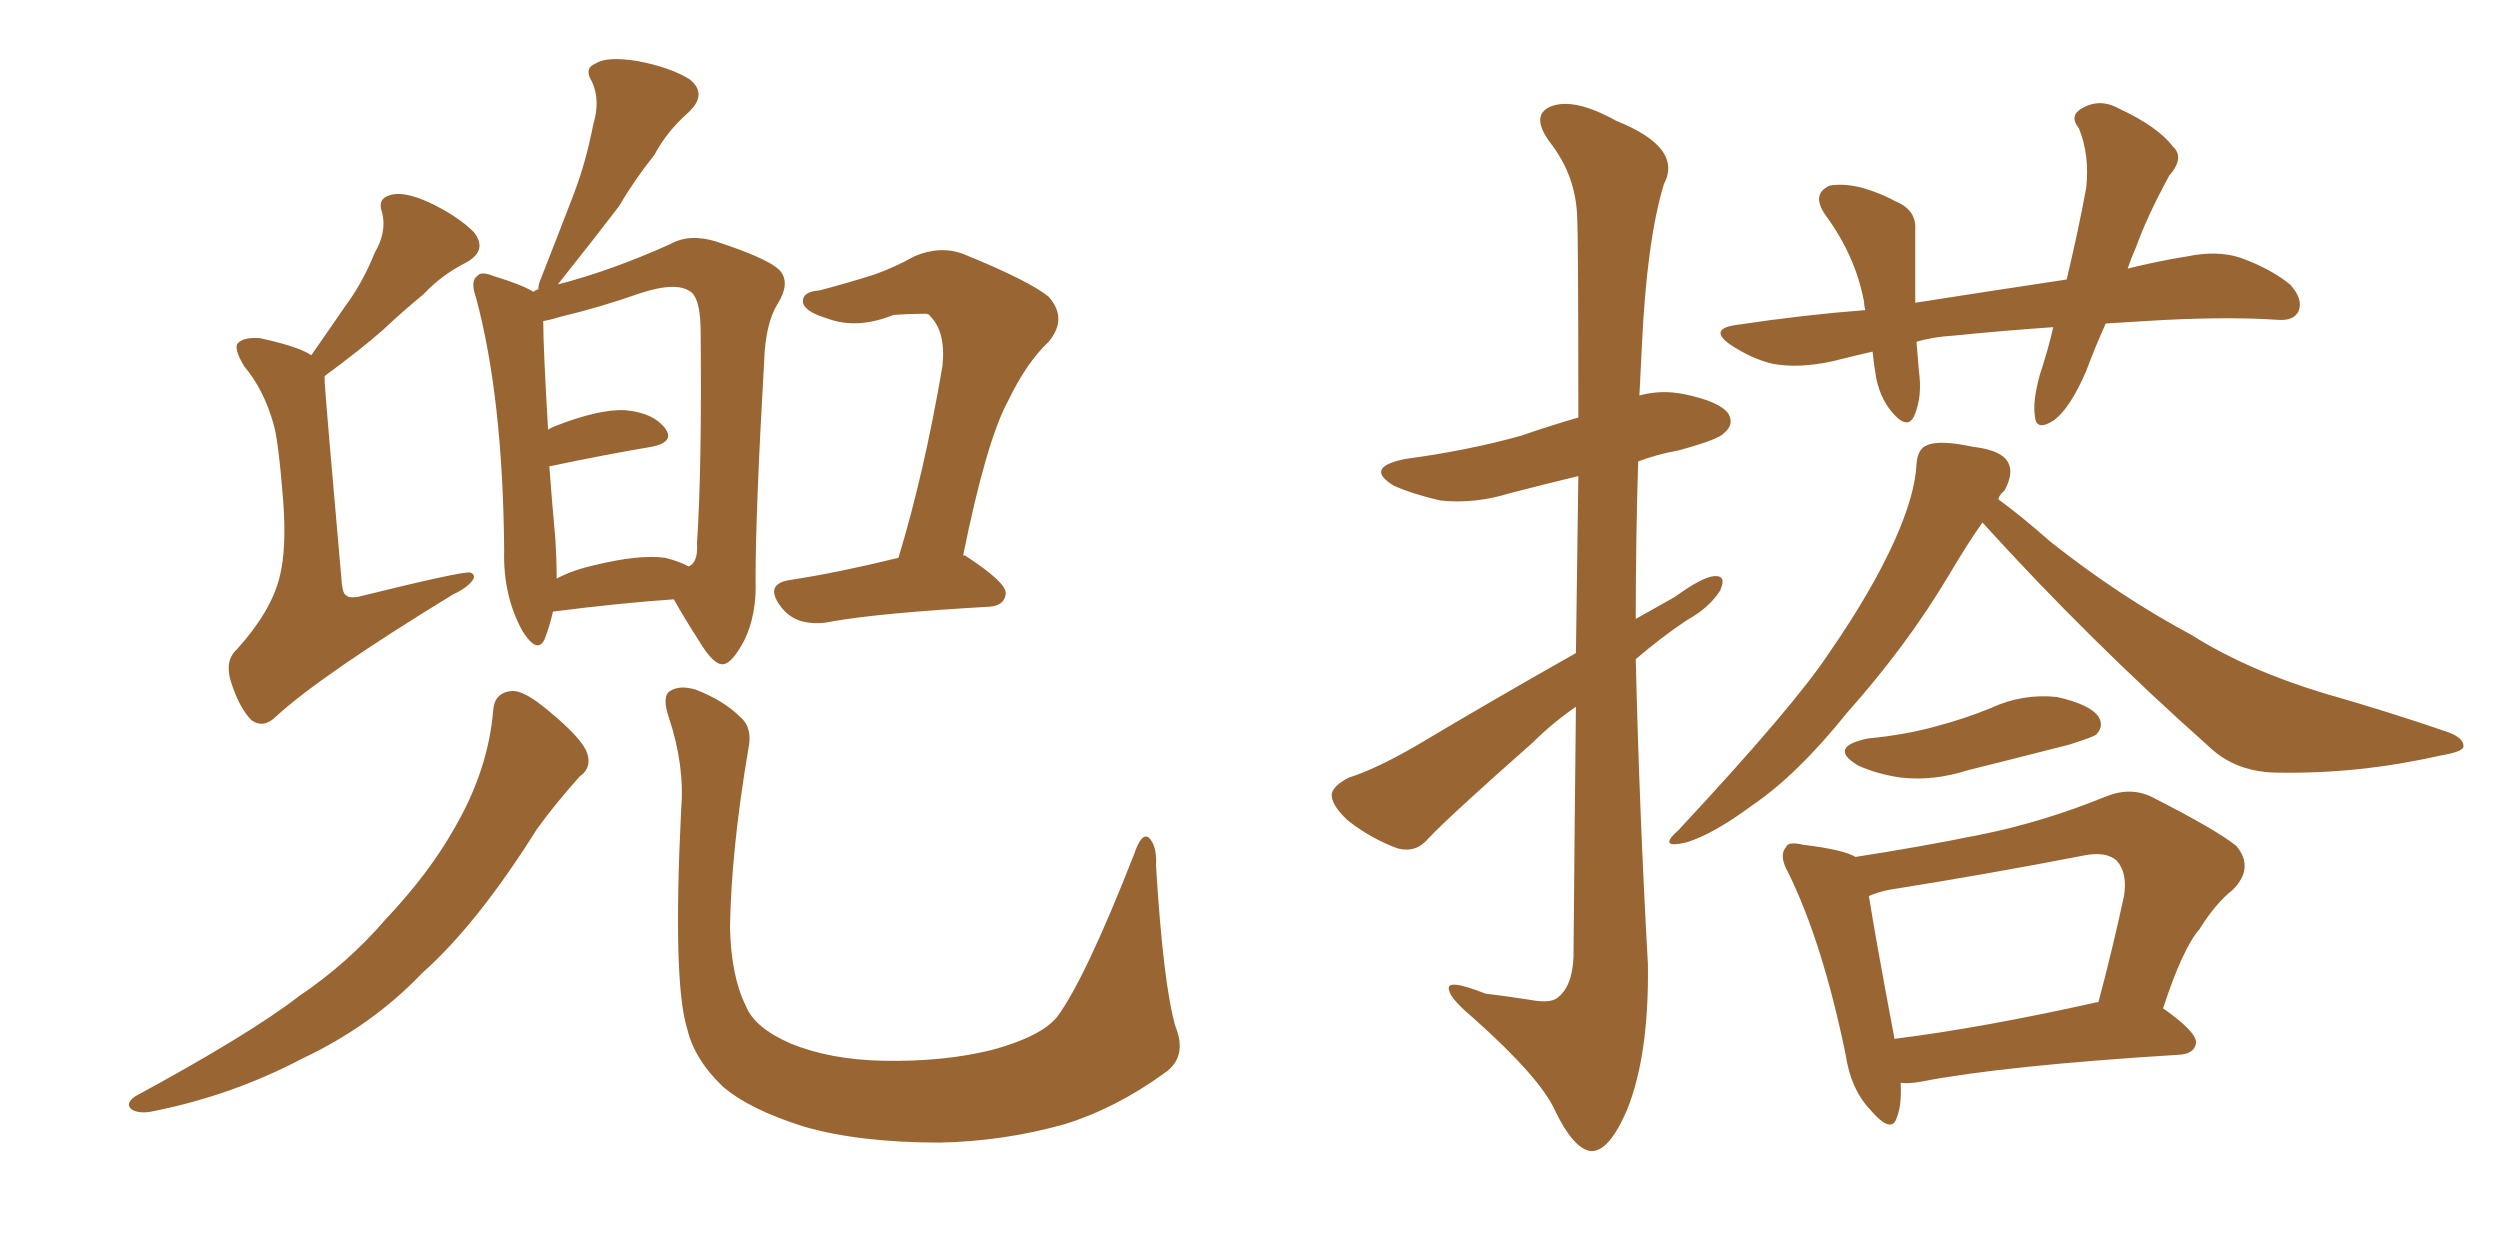 <svg xmlns="http://www.w3.org/2000/svg" xmlns:xlink="http://www.w3.org/1999/xlink" width="300" height="150"><path fill="#996633" padding="10" d="M37.35 42.63L37.35 42.63Q39.40 39.70 41.31 36.91L41.31 36.91Q43.51 33.98 44.97 30.32L44.97 30.32Q46.44 27.83 45.85 25.49L45.85 25.49Q45.26 23.88 46.73 23.44L46.73 23.44Q48.34 22.85 51.56 24.32L51.56 24.32Q54.93 25.93 56.84 27.83L56.84 27.83Q58.59 30.03 55.96 31.49L55.96 31.49Q53.03 32.96 50.83 35.30L50.83 35.30Q48.34 37.35 46.00 39.55L46.00 39.55Q43.36 41.89 38.96 45.12L38.96 45.12Q38.96 45.41 38.96 45.85L38.96 45.85Q39.11 48.34 41.02 70.02L41.02 70.02Q41.16 71.34 41.60 71.48L41.60 71.48Q41.89 71.78 42.92 71.63L42.92 71.63Q55.37 68.55 56.40 68.70L56.40 68.70Q56.98 68.85 56.84 69.43L56.84 69.43Q56.25 70.46 54.35 71.34L54.35 71.34Q38.53 81.01 33.11 85.99L33.11 85.99Q31.64 87.45 30.18 86.43L30.18 86.43Q28.71 84.96 27.69 81.74L27.69 81.74Q26.95 79.25 28.42 77.93L28.42 77.93Q32.52 73.39 33.54 69.29L33.54 69.29Q34.42 65.92 33.98 60.06L33.98 60.06Q33.40 52.73 32.81 50.83L32.81 50.83Q31.64 46.73 29.30 43.95L29.30 43.95Q27.98 41.75 28.56 41.16L28.56 41.16Q29.30 40.43 31.20 40.58L31.20 40.58Q35.89 41.60 37.35 42.63ZM66.36 73.39L66.36 73.39Q65.92 75.29 65.33 76.76L65.33 76.76Q64.45 78.52 62.70 75.73L62.70 75.73Q60.35 71.48 60.50 66.06L60.50 66.06Q60.35 47.75 57.13 35.74L57.13 35.74Q56.40 33.69 57.28 33.11L57.28 33.11Q57.71 32.52 59.18 33.11L59.18 33.11Q62.55 34.13 64.01 35.01L64.01 35.01Q64.45 34.72 64.60 34.72L64.60 34.72Q64.60 34.28 64.75 33.84L64.75 33.84Q66.94 28.27 68.85 23.29L68.85 23.29Q70.31 19.48 71.19 14.94L71.19 14.94Q72.07 12.01 71.04 9.81L71.04 9.81Q70.02 8.20 71.48 7.62L71.48 7.62Q72.80 6.74 76.46 7.32L76.46 7.32Q80.42 8.06 82.76 9.52L82.76 9.52Q84.96 11.28 82.62 13.48L82.62 13.48Q79.98 15.82 78.52 18.60L78.52 18.60Q76.17 21.53 74.27 24.76L74.27 24.76Q71.48 28.42 66.94 34.13L66.94 34.13Q73.24 32.52 80.42 29.30L80.42 29.30Q82.76 27.98 85.99 29.00L85.99 29.00Q92.72 31.20 93.75 32.67L93.75 32.67Q94.78 34.13 93.31 36.47L93.31 36.47Q91.85 38.82 91.70 43.36L91.70 43.36Q90.67 61.23 90.67 69.58L90.67 69.58Q90.82 73.68 89.36 76.76L89.36 76.76Q87.89 79.54 86.87 79.69L86.87 79.69Q85.69 79.98 83.79 76.76L83.79 76.76Q82.18 74.27 80.86 71.92L80.86 71.92Q74.41 72.36 66.36 73.39ZM79.83 66.94L79.83 66.94Q81.59 67.38 82.62 67.97L82.62 67.97Q83.79 67.53 83.64 65.19L83.64 65.19Q84.23 56.25 84.08 39.99L84.08 39.99Q84.08 36.18 83.06 35.16L83.06 35.16Q81.45 33.69 76.90 35.16L76.90 35.16Q71.92 36.91 67.53 37.94L67.53 37.94Q66.06 38.38 65.19 38.53L65.19 38.53Q65.19 41.75 65.77 51.56L65.77 51.56Q66.21 51.27 66.65 51.12L66.65 51.12Q71.92 49.07 75 49.22L75 49.22Q78.37 49.51 79.83 51.42L79.83 51.42Q81.01 53.03 78.22 53.61L78.22 53.61Q72.95 54.49 65.92 55.96L65.92 55.96Q66.21 59.91 66.65 64.75L66.65 64.75Q66.80 67.24 66.80 69.43L66.80 69.43Q68.70 68.41 71.34 67.82L71.34 67.82Q76.76 66.50 79.83 66.94ZM107.81 66.94L107.81 66.94Q110.89 56.84 113.09 43.95L113.09 43.95Q113.53 39.84 111.62 37.94L111.62 37.94Q111.47 37.65 111.04 37.65L111.04 37.65Q109.13 37.65 107.23 37.79L107.23 37.79Q102.83 39.55 99.32 38.23L99.32 38.23Q96.83 37.50 96.39 36.47L96.39 36.47Q96.09 35.01 98.29 34.86L98.29 34.86Q101.66 33.98 104.88 32.96L104.88 32.96Q107.37 32.08 109.72 30.76L109.72 30.76Q112.79 29.44 115.58 30.47L115.58 30.47Q123.49 33.69 125.83 35.60L125.83 35.60Q128.17 38.23 125.83 41.02L125.83 41.02Q123.19 43.51 121.00 48.05L121.00 48.05Q118.36 52.88 115.58 66.65L115.58 66.65Q115.87 66.65 116.02 66.80L116.02 66.80Q120.70 69.87 120.70 71.19L120.70 71.19Q120.56 72.66 118.80 72.80L118.80 72.80Q105.76 73.54 99.90 74.56L99.90 74.56Q98.00 75 96.24 74.56L96.24 74.56Q94.63 74.12 93.60 72.66L93.60 72.66Q91.70 70.02 94.92 69.58L94.92 69.58Q100.63 68.70 107.81 66.94ZM59.18 85.25L59.18 85.25Q59.33 83.06 61.52 82.91L61.52 82.91Q62.99 82.91 65.77 85.25L65.77 85.25Q69.87 88.62 70.46 90.38L70.46 90.38Q71.04 92.14 69.58 93.16L69.58 93.16Q66.80 96.24 64.45 99.46L64.45 99.46Q57.28 110.89 50.68 116.75L50.68 116.75Q44.68 123.05 36.33 127.00L36.33 127.00Q27.98 131.40 18.60 133.30L18.60 133.30Q16.85 133.74 15.82 133.15L15.82 133.15Q14.94 132.42 16.26 131.54L16.26 131.54Q30.03 124.07 35.89 119.53L35.89 119.53Q41.75 115.58 46.29 110.30L46.29 110.30Q51.42 104.88 54.49 99.46L54.49 99.46Q58.59 92.43 59.18 85.25ZM141.06 123.19L141.06 123.19L141.06 123.19Q142.53 126.86 139.75 128.76L139.75 128.76Q133.89 133.01 127.73 134.91L127.73 134.91Q120.41 136.96 112.79 137.11L112.79 137.11Q103.13 137.11 96.53 135.21L96.53 135.21Q89.94 133.15 86.72 130.37L86.72 130.37Q83.35 127.15 82.47 123.49L82.47 123.49Q80.71 117.92 81.74 97.12L81.74 97.12Q82.18 91.85 80.27 86.13L80.27 86.13Q79.39 83.50 80.42 82.91L80.42 82.91Q81.59 82.18 83.50 82.76L83.50 82.76Q86.87 84.08 88.77 85.99L88.77 85.99Q90.38 87.30 89.79 89.94L89.79 89.94Q87.74 102.10 87.60 111.33L87.60 111.33Q87.74 117.19 89.50 120.70L89.50 120.70Q90.53 123.34 94.92 125.24L94.92 125.24Q99.61 127.15 105.91 127.29L105.91 127.29Q113.23 127.44 119.09 125.98L119.09 125.98Q124.95 124.37 126.86 122.02L126.86 122.02Q130.22 117.48 136.08 102.54L136.08 102.54Q136.96 99.90 137.84 100.49L137.84 100.49Q138.87 101.51 138.72 103.86L138.72 103.86Q139.60 118.21 141.06 123.19ZM189.11 78.37L189.11 78.37Q189.26 66.36 189.40 57.13L189.40 57.13Q185.16 58.15 181.20 59.18L181.20 59.18Q176.95 60.50 172.85 60.06L172.85 60.06Q169.63 59.33 167.29 58.30L167.29 58.30Q163.62 56.10 168.60 55.08L168.60 55.08Q176.22 54.05 182.52 52.29L182.52 52.29Q185.89 51.12 189.40 50.10L189.40 50.10Q189.40 28.71 189.26 26.07L189.26 26.07Q189.11 21.09 186.04 17.14L186.04 17.14Q183.54 13.77 186.18 12.74L186.18 12.74Q188.96 11.72 193.95 14.50L193.95 14.50Q202.00 17.72 199.66 22.12L199.66 22.12Q197.61 28.86 197.02 41.60L197.02 41.60Q196.88 44.38 196.73 47.46L196.73 47.46Q199.37 46.73 202.15 47.31L202.15 47.31Q206.40 48.19 207.42 49.66L207.42 49.66Q208.15 50.98 206.84 52.00L206.84 52.00Q206.25 52.73 201.42 54.05L201.42 54.05Q198.93 54.49 196.58 55.37L196.58 55.37Q196.29 64.89 196.29 74.27L196.29 74.27Q198.63 72.95 200.98 71.63L200.98 71.63Q204.20 69.29 205.66 69.14L205.66 69.14Q207.28 68.99 206.40 70.90L206.40 70.90Q205.08 72.95 202.44 74.41L202.44 74.41Q199.37 76.46 196.29 79.10L196.29 79.10Q196.73 97.56 197.75 115.72L197.75 115.72Q197.90 126.56 195.26 133.15L195.26 133.15Q193.07 138.28 190.87 138.13L190.87 138.13Q188.82 137.84 186.62 133.30L186.62 133.30Q184.86 129.35 176.81 122.17L176.81 122.17Q174.02 119.82 173.88 118.80L173.88 118.80Q173.44 117.33 178.27 119.24L178.27 119.24Q180.76 119.53 183.54 119.97L183.54 119.97Q185.89 120.41 186.77 119.82L186.77 119.82Q188.67 118.51 188.82 114.84L188.82 114.84Q188.96 98.14 189.11 84.81L189.11 84.81Q186.33 86.72 183.98 89.06L183.98 89.06Q174.02 97.85 171.39 100.63L171.39 100.63Q169.92 102.39 167.72 101.81L167.72 101.81Q164.50 100.63 161.72 98.44L161.72 98.44Q159.67 96.53 159.81 95.21L159.81 95.21Q160.11 94.19 161.87 93.31L161.87 93.31Q165.09 92.29 169.92 89.50L169.92 89.50Q179.00 84.08 189.11 78.37ZM252.69 38.82L252.69 38.82Q251.37 41.75 250.34 44.53L250.34 44.53Q248.44 48.93 246.53 50.39L246.53 50.39Q244.34 51.86 244.19 49.95L244.19 49.95Q243.90 48.19 244.78 44.97L244.78 44.97Q245.80 41.89 246.39 39.26L246.39 39.26Q240.09 39.70 234.38 40.28L234.38 40.28Q231.88 40.43 229.98 41.02L229.98 41.02Q230.13 42.63 230.27 44.53L230.27 44.53Q230.71 47.61 229.69 49.95L229.69 49.95Q228.96 51.42 227.49 49.95L227.49 49.95Q225.73 48.19 225.15 45.41L225.15 45.41Q224.85 43.65 224.71 42.19L224.71 42.19Q222.22 42.77 219.87 43.36L219.87 43.36Q215.77 44.24 212.70 43.65L212.70 43.65Q210.21 43.07 207.57 41.31L207.57 41.31Q204.93 39.40 208.59 38.96L208.59 38.96Q216.36 37.79 223.83 37.21L223.83 37.21Q223.68 36.62 223.68 36.18L223.68 36.18Q222.66 30.76 219.14 25.93L219.14 25.93Q217.24 23.29 219.58 22.27L219.58 22.27Q221.34 21.97 223.54 22.56L223.54 22.56Q225.59 23.14 227.49 24.17L227.49 24.17Q229.98 25.20 229.83 27.54L229.83 27.54Q229.83 31.35 229.83 36.33L229.83 36.33Q239.21 34.86 248.00 33.54L248.00 33.54Q249.46 27.39 250.34 22.56L250.34 22.56Q250.78 18.60 249.46 15.38L249.46 15.38Q248.29 13.92 249.76 13.04L249.76 13.04Q251.95 11.72 254.30 13.04L254.30 13.04Q258.98 15.23 260.74 17.58L260.74 17.58Q262.21 18.90 260.30 21.09L260.30 21.09Q257.67 25.93 256.35 29.59L256.35 29.59Q255.76 30.91 255.32 32.23L255.32 32.23Q258.84 31.35 262.50 30.76L262.50 30.76Q266.02 30.03 268.80 30.91L268.80 30.91Q272.46 32.23 274.80 34.13L274.80 34.13Q276.42 35.89 275.83 37.35L275.83 37.35Q275.24 38.53 273.34 38.38L273.34 38.38Q266.75 37.94 257.37 38.53L257.37 38.53Q254.88 38.67 252.69 38.82ZM237.89 62.70L237.89 62.70Q236.13 65.19 233.79 69.14L233.79 69.14Q228.81 77.49 221.63 85.55L221.63 85.55Q215.63 93.02 210.21 96.68L210.21 96.68Q205.66 100.05 202.44 101.07L202.44 101.07Q198.78 101.95 201.42 99.61L201.42 99.61Q215.48 84.52 219.58 78.22L219.58 78.22Q224.56 71.04 227.34 64.89L227.34 64.89Q229.83 59.33 229.98 55.66L229.98 55.66Q230.13 53.91 231.15 53.47L231.15 53.47Q232.62 52.73 236.72 53.61L236.72 53.61Q240.53 54.05 241.11 55.81L241.11 55.81Q241.55 56.98 240.53 58.89L240.53 58.89Q239.94 59.33 239.79 59.91L239.79 59.91Q242.43 61.82 246.09 65.04L246.09 65.04Q254.44 71.63 262.94 76.17L262.94 76.17Q269.68 80.42 278.91 83.20L278.91 83.20Q287.11 85.55 293.85 87.89L293.85 87.89Q295.75 88.62 295.61 89.65L295.61 89.65Q295.46 90.23 292.82 90.67L292.82 90.67Q283.15 92.87 273.49 92.72L273.49 92.72Q268.36 92.72 265.14 89.65L265.14 89.65Q250.78 76.90 237.89 62.70ZM224.12 88.62L224.12 88.62Q228.66 88.18 232.32 87.16L232.32 87.16Q235.69 86.28 238.92 84.96L238.92 84.96Q242.72 83.20 246.83 83.64L246.83 83.64Q250.78 84.52 251.81 85.99L251.81 85.99Q252.54 87.16 251.51 88.18L251.51 88.18Q251.07 88.48 248.29 89.36L248.29 89.36Q241.99 90.97 236.13 92.43L236.13 92.43Q232.03 93.75 228.08 93.31L228.08 93.31Q225.15 92.87 222.95 91.85L222.95 91.85Q219.29 89.65 224.12 88.62ZM228.08 129.93L228.08 129.93Q228.22 132.57 227.64 134.03L227.64 134.03Q227.05 136.23 224.41 133.15L224.41 133.15Q222.07 130.66 221.48 126.56L221.48 126.56Q218.70 113.09 214.60 104.74L214.60 104.74Q213.43 102.69 214.31 101.66L214.31 101.66Q214.60 100.93 216.36 101.37L216.36 101.37Q221.19 101.95 222.66 102.83L222.66 102.83Q230.27 101.66 237.45 100.20L237.45 100.20Q244.92 98.73 252.54 95.65L252.54 95.65Q255.62 94.34 258.25 95.65L258.25 95.65Q266.02 99.61 268.36 101.51L268.36 101.51Q270.56 104.15 267.92 106.79L267.92 106.79Q265.87 108.40 263.96 111.47L263.96 111.47Q261.91 113.82 259.57 121.00L259.57 121.00Q263.53 123.78 263.53 125.10L263.53 125.10Q263.38 126.42 261.62 126.56L261.62 126.56Q240.38 127.88 230.57 129.79L230.57 129.79Q228.96 130.08 228.08 129.93ZM251.66 120.26L251.66 120.26L251.66 120.26Q251.66 120.26 251.81 120.26L251.81 120.26Q253.42 114.26 254.88 107.52L254.88 107.52Q255.32 104.74 254.00 103.27L254.00 103.27Q252.69 102.10 249.90 102.69L249.90 102.69Q238.62 104.88 226.61 106.79L226.61 106.79Q225.29 107.08 224.27 107.52L224.27 107.52Q225 112.21 227.34 124.66L227.34 124.66Q237.89 123.34 251.66 120.26Z"/></svg>